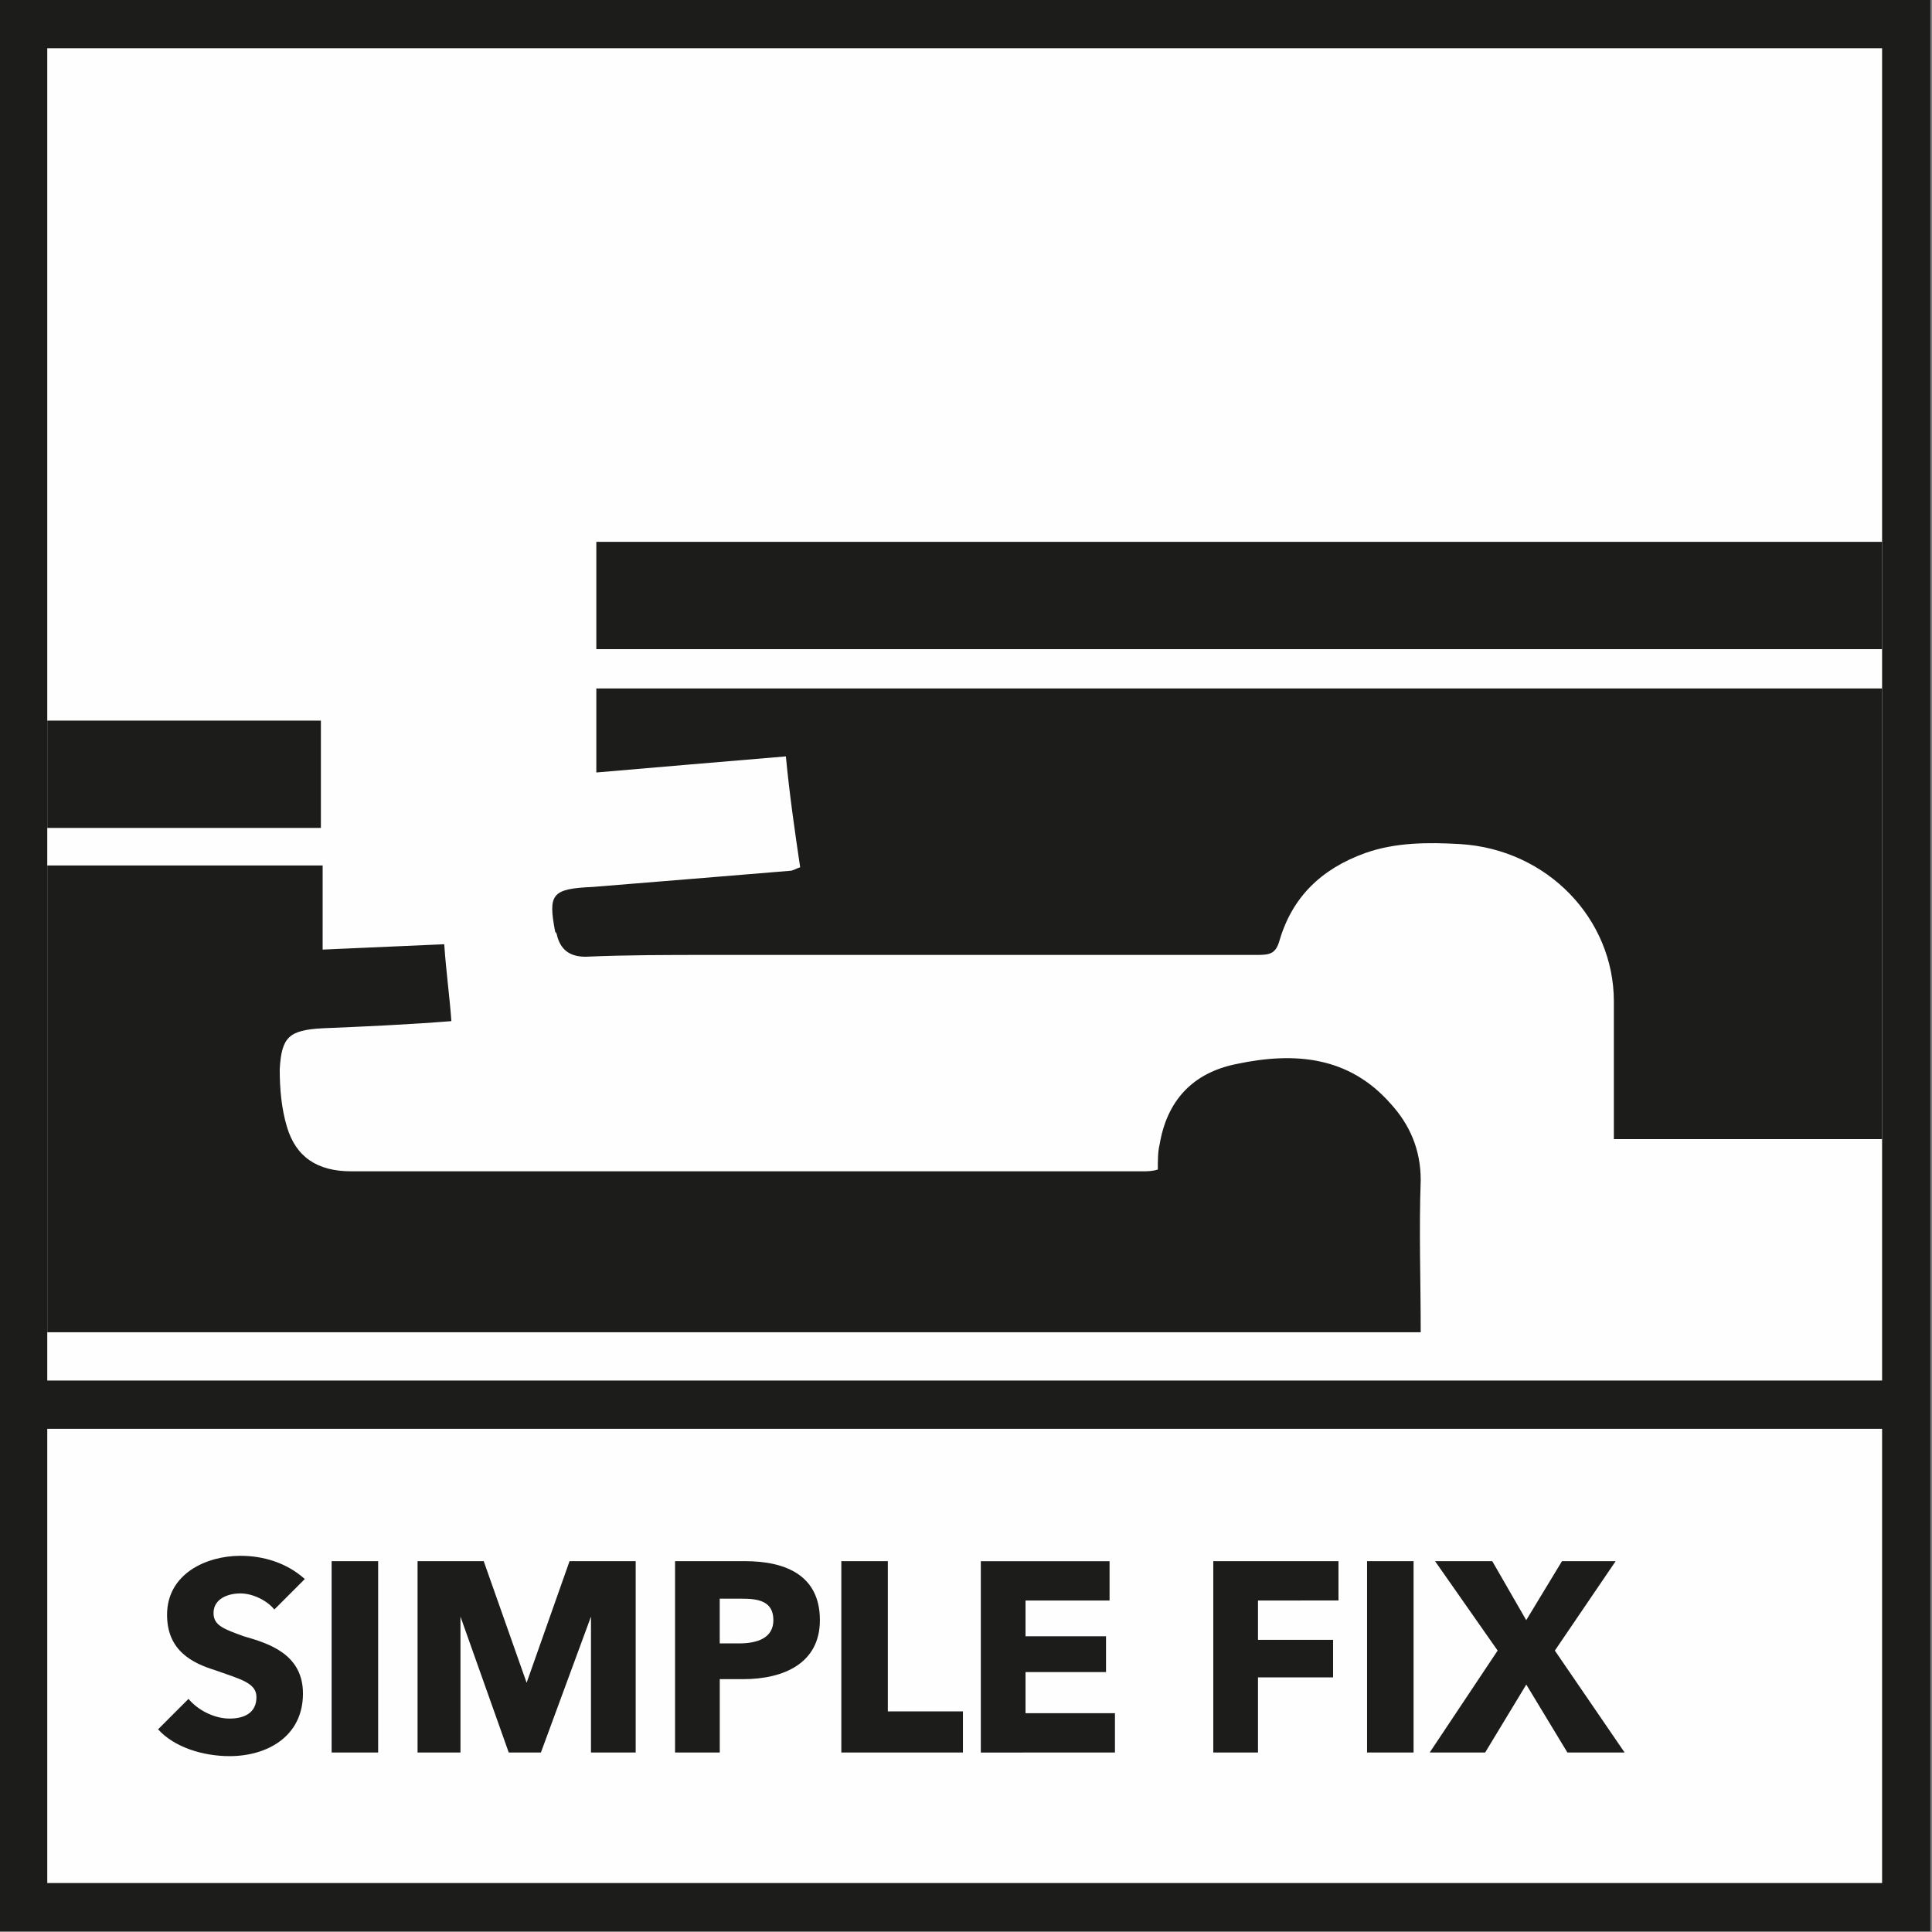 <?xml version="1.0" encoding="UTF-8" standalone="no"?>
<!-- Created with Inkscape (http://www.inkscape.org/) -->

<svg
   width="55"
   height="55"
   viewBox="0 0 55 55"
   version="1.1"
   id="svg1"
   inkscape:version="1.4.2 (f4327f4, 2025-05-13)"
   sodipodi:docname="simple-fix.svg"
   xmlns:inkscape="http://www.inkscape.org/namespaces/inkscape"
   xmlns:sodipodi="http://sodipodi.sourceforge.net/DTD/sodipodi-0.dtd"
   xmlns="http://www.w3.org/2000/svg"
   xmlns:svg="http://www.w3.org/2000/svg">
  <rect x="0" y="0" width="55" height="55" fill="#808080" stroke="none"/>
  <sodipodi:namedview
     id="namedview1"
     pagecolor="#ffffff"
     bordercolor="#000000"
     borderopacity="0.25"
     inkscape:showpageshadow="2"
     inkscape:pageopacity="0.0"
     inkscape:pagecheckerboard="0"
     inkscape:deskcolor="#d1d1d1"
     inkscape:document-units="mm"
     inkscape:zoom="3.1536195"
     inkscape:cx="94.653143"
     inkscape:cy="60.089684"
     inkscape:window-width="1920"
     inkscape:window-height="1129"
     inkscape:window-x="767"
     inkscape:window-y="1432"
     inkscape:window-maximized="1"
     inkscape:current-layer="layer1"
     showgrid="false" />
  <defs
     id="defs1">
    <pattern
       id="EMFhbasepattern"
       patternUnits="userSpaceOnUse"
       width="6"
       height="6"
       x="0"
       y="0" />
    <pattern
       id="EMFhbasepattern-9"
       patternUnits="userSpaceOnUse"
       width="6"
       height="6"
       x="0"
       y="0" />
    <pattern
       id="EMFhbasepattern-8"
       patternUnits="userSpaceOnUse"
       width="6"
       height="6"
       x="0"
       y="0" />
    <pattern
       id="EMFhbasepattern-2"
       patternUnits="userSpaceOnUse"
       width="6"
       height="6"
       x="0"
       y="0" />
  </defs>
  <g
     inkscape:label="Vrstva 1"
     inkscape:groupmode="layer"
     id="layer1">
    <g
       id="g1"
       transform="matrix(1.347,0,0,1.347,-91.735,-4.153)">
      <path
         style="fill:#fefefe;fill-opacity:1;fill-rule:nonzero;stroke:none"
         d="m 68.082,43.901 h 40.819 V 3.082 h -40.819 z"
         id="path1" />
      <path
         style="fill:#1c1c1b;fill-opacity:1;fill-rule:nonzero;stroke:none"
         d="m 68.082,43.901 h 40.819 V 3.082 H 68.082 Z M 69.102,4.102 H 107.88 V 42.88 H 69.102 Z"
         id="path2" />
      <path
         style="fill:#1c1c1b;fill-opacity:1;fill-rule:nonzero;stroke:none"
         d="m 69.102,20.581 h 5.783 V 18.313 H 69.102 Z M 107.88,14.534 H 80.706 v 2.268 H 107.88 Z M 98.129,31.239 c 0,-1.096 -0.038,-2.154 0,-3.213 0,-0.643 -0.227,-1.172 -0.643,-1.625 -0.869,-0.983 -2.003,-1.096 -3.25,-0.831 -0.945,0.189 -1.474,0.794 -1.625,1.701 -0.038,0.151 -0.038,0.34 -0.038,0.529 -0.113,0.038 -0.227,0.038 -0.34,0.038 -5.556,0 -11.15,0 -16.706,0 -0.718,0 -1.172,-0.302 -1.361,-0.945 -0.113,-0.378 -0.151,-0.794 -0.151,-1.209 0.038,-0.68 0.189,-0.831 0.907,-0.869 0.907,-0.038 1.776,-0.076 2.721,-0.151 -0.038,-0.529 -0.113,-1.058 -0.151,-1.625 -0.869,0.038 -1.701,0.076 -2.57,0.113 V 21.375 H 69.102 V 31.239 Z M 107.88,17.633 H 80.706 v 1.776 c 1.323,-0.113 2.646,-0.227 4.006,-0.34 0.076,0.794 0.189,1.587 0.302,2.343 -0.113,0.038 -0.151,0.076 -0.227,0.076 -1.361,0.113 -2.759,0.227 -4.157,0.34 -0.869,0.038 -0.945,0.151 -0.794,0.945 0,0 0.038,0.038 0.038,0.076 0.076,0.302 0.265,0.454 0.605,0.454 0.869,-0.038 1.739,-0.038 2.608,-0.038 3.855,0 7.71,0 11.603,0 0.265,0 0.378,-0.038 0.454,-0.302 0.265,-0.907 0.869,-1.512 1.814,-1.852 0.643,-0.227 1.323,-0.227 2.003,-0.189 1.852,0.113 3.25,1.587 3.25,3.326 v 2.532 0.378 h 5.669 z"
         id="path3" />
      <path
         style="fill:#1c1c1b;fill-opacity:1;fill-rule:nonzero;stroke:none"
         d="m 74.545,36.455 c -0.378,-0.34 -0.869,-0.491 -1.361,-0.491 -0.718,0 -1.55,0.378 -1.55,1.247 0,0.756 0.529,1.02 1.02,1.172 0.529,0.189 0.869,0.265 0.869,0.567 0,0.34 -0.265,0.454 -0.567,0.454 -0.34,0 -0.68,-0.189 -0.869,-0.416 l -0.643,0.643 c 0.34,0.378 0.945,0.567 1.512,0.567 0.794,0 1.55,-0.416 1.55,-1.323 0,-0.831 -0.718,-1.058 -1.247,-1.209 -0.416,-0.151 -0.643,-0.227 -0.643,-0.491 0,-0.302 0.302,-0.416 0.567,-0.416 0.265,0 0.567,0.151 0.718,0.34 z m 1.55,3.666 v -4.044 h -0.983 v 4.044 z m 5.443,0 v -4.044 h -1.398 l -0.907,2.57 v 0 l -0.907,-2.57 h -1.398 v 4.044 h 0.907 v -2.872 0 l 1.02,2.872 h 0.68 l 1.058,-2.872 v 0 2.872 z m 3.893,-2.797 c 0,-0.945 -0.718,-1.247 -1.587,-1.247 h -1.474 v 4.044 h 0.945 v -1.55 h 0.491 c 0.869,0 1.625,-0.34 1.625,-1.247 z m -0.983,0 c 0,0.378 -0.34,0.491 -0.718,0.491 h -0.416 v -0.945 h 0.454 c 0.34,0 0.68,0.038 0.68,0.454 z m 4.006,2.797 v -0.869 h -1.587 v -3.175 h -0.983 v 4.044 z m 3.213,0 v -0.831 h -1.89 v -0.869 h 1.701 v -0.756 h -1.701 v -0.756 h 1.776 v -0.831 h -2.721 v 4.044 z m 4.724,-3.213 v -0.831 h -2.646 v 4.044 h 0.945 v -1.587 h 1.587 v -0.794 h -1.587 v -0.831 z m 1.587,3.213 v -4.044 h -0.983 v 4.044 z m 4.46,0 -1.474,-2.154 1.285,-1.89 h -1.134 l -0.756,1.247 -0.718,-1.247 h -1.209 l 1.323,1.89 -1.436,2.154 h 1.172 l 0.869,-1.436 0.869,1.436 z"
         id="path4" />
      <path
         style="fill:#1c1c1b;fill-opacity:1;fill-rule:nonzero;stroke:none"
         d="M 68.422,33.28 H 108.296 V 32.26 H 68.422 Z"
         id="path5" />
    </g>
  </g>
</svg>
